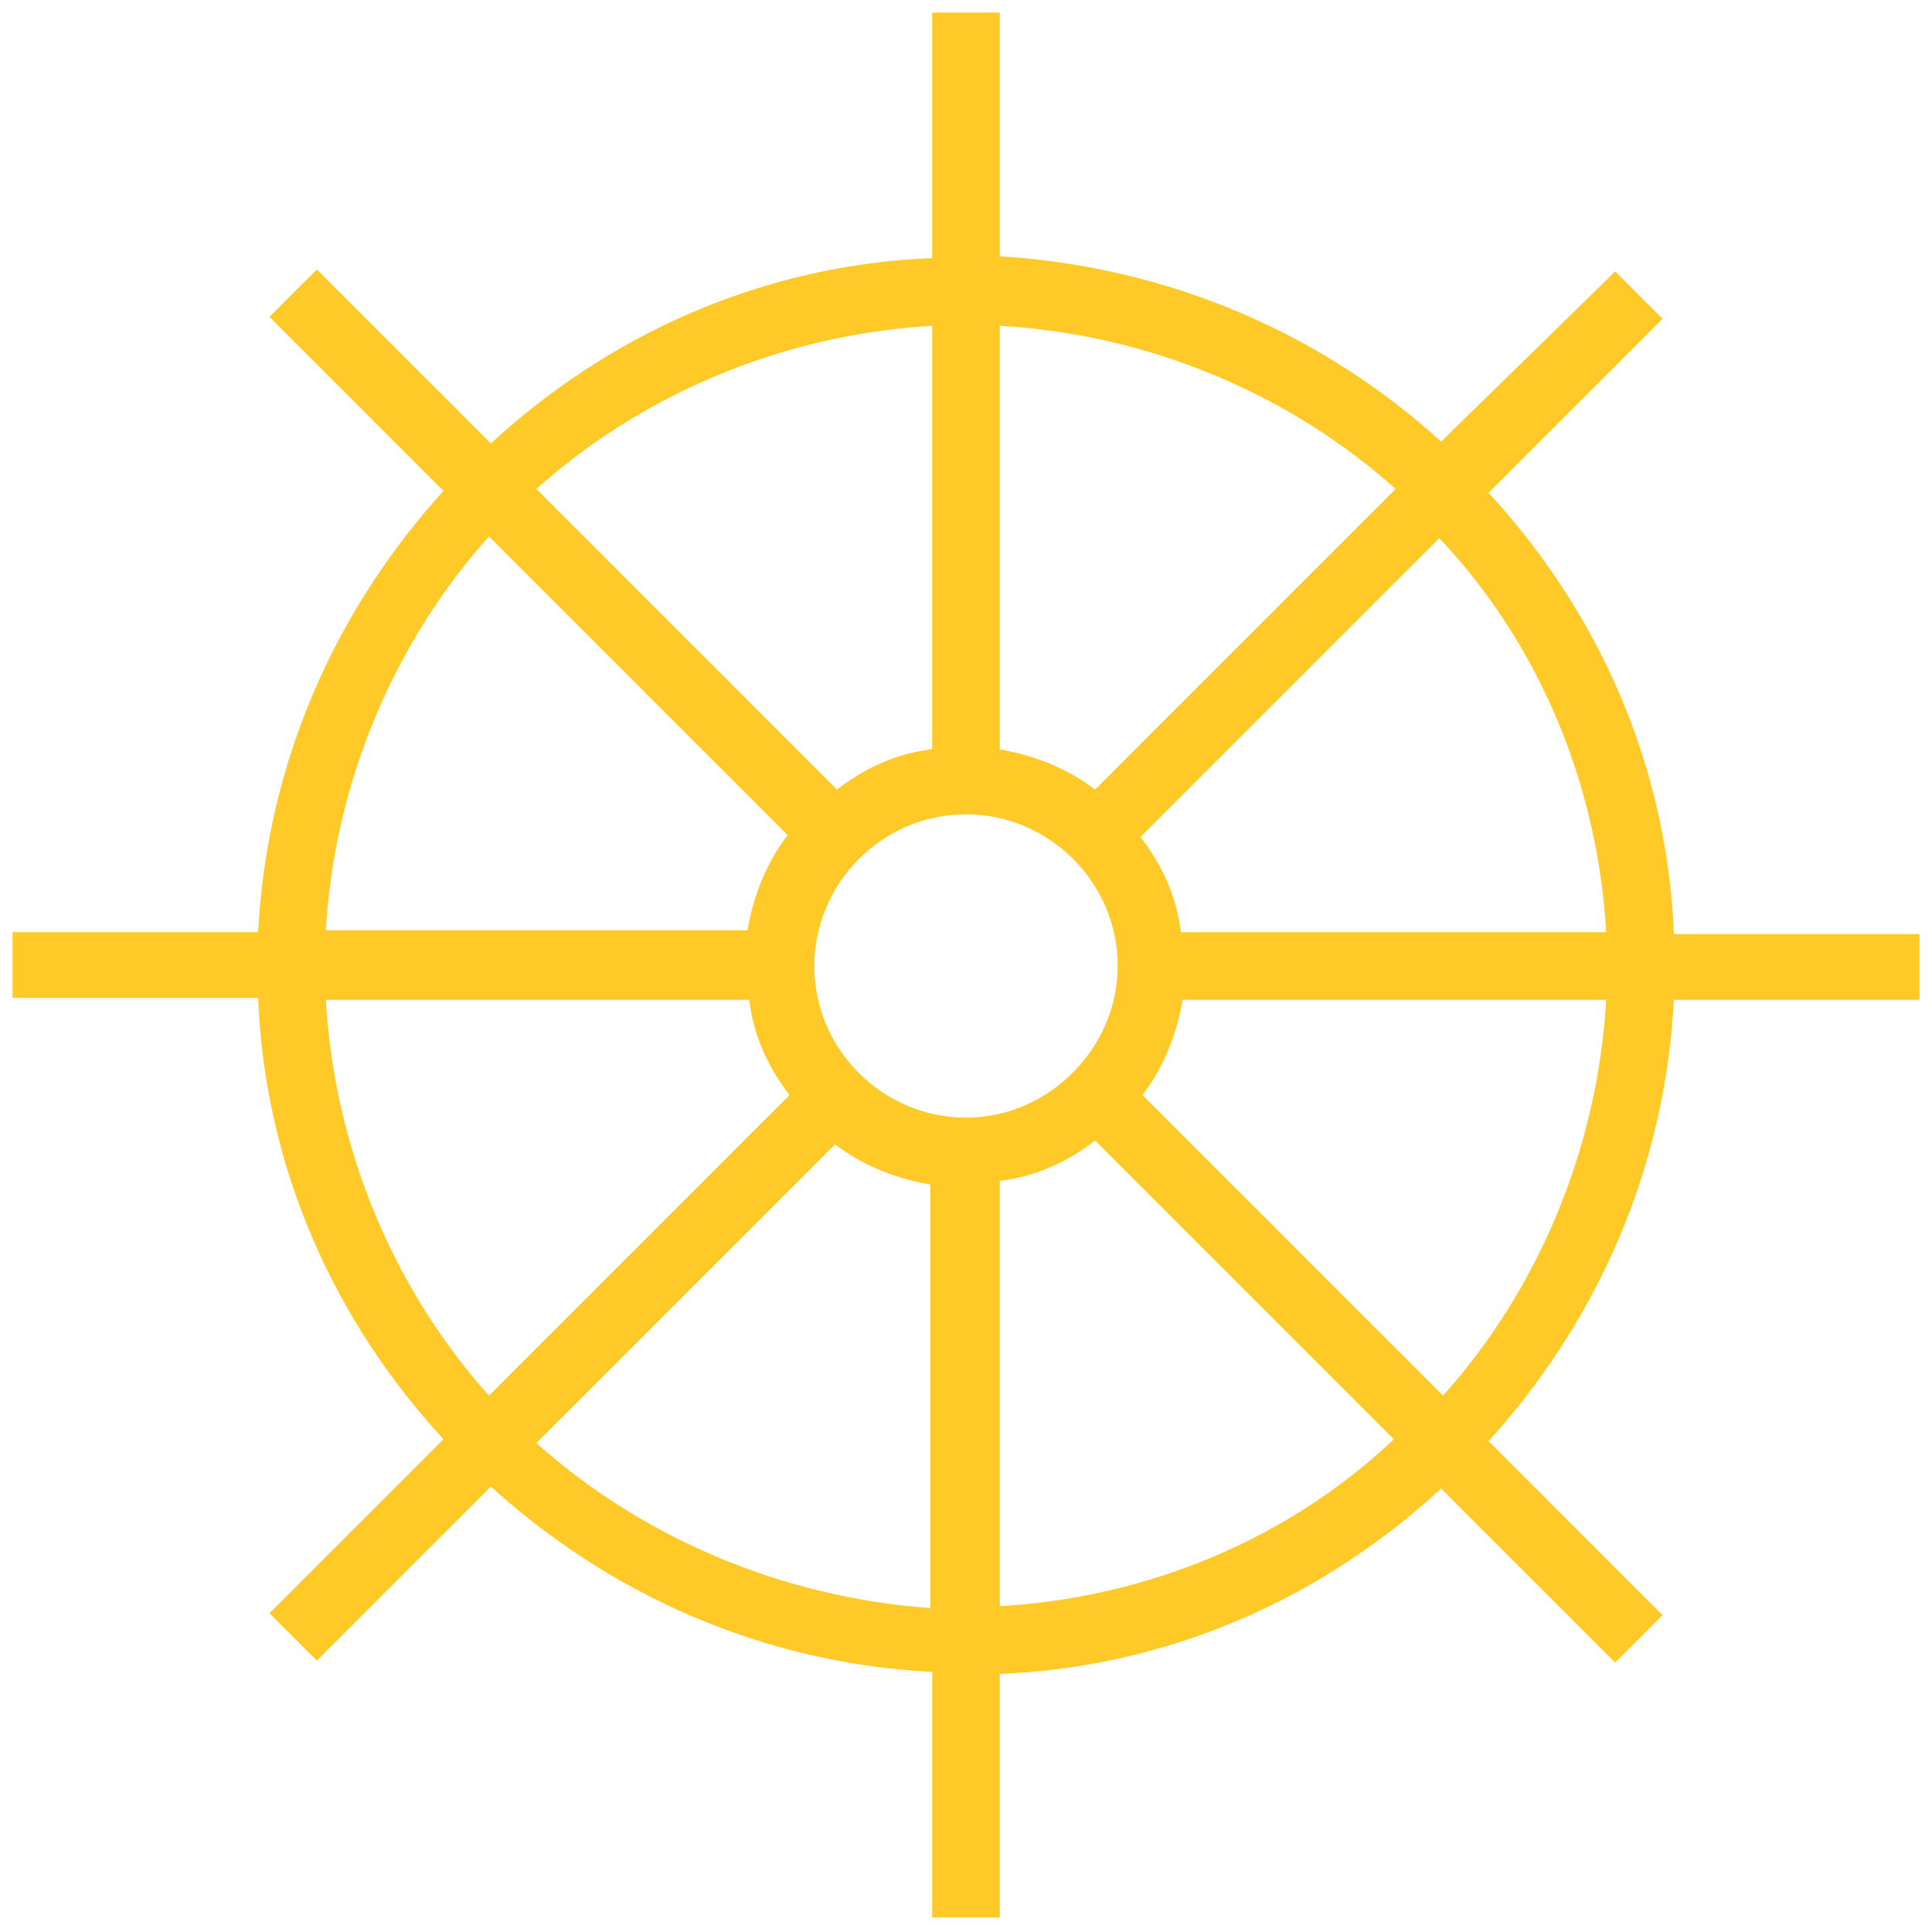 <?xml version="1.0" encoding="utf-8"?>
<!-- Generator: Adobe Illustrator 23.0.1, SVG Export Plug-In . SVG Version: 6.00 Build 0)  -->
<svg version="1.1" id="Layer_1" xmlns="http://www.w3.org/2000/svg" xmlns:xlink="http://www.w3.org/1999/xlink" x="0px" y="0px"
	 viewBox="0 0 100 100" style="enable-background:new 0 0 100 100;" xml:space="preserve">
<style type="text/css">
	.st0{fill-rule:evenodd;clip-rule:evenodd;fill:#FFFFFF;}
	.st1{fill:#FFCA28;stroke:#FFCA28;stroke-width:0.5;}
</style>
<title>Coaching-Purple</title>
<desc>Created with Sketch.</desc>
<g id="Coaching-Purple">
	<rect id="Rectangle" class="st0" width="100" height="100"/>
	<g id="Coaching_Wheel_Purple">
		<path id="Shape" class="st1" d="M99.1,51.5v-2.9H86.4c-0.3-9-4-17-9.7-23.1l9-9l-2.1-2.1l-9,8.8c-6.2-5.7-14.2-9.2-23.1-9.7V0.9
			h-3v12.7c-9,0.3-17,4-23.1,9.7l-9-9l-2.1,2.1l9,9c-5.7,6.2-9.3,14.2-9.7,23.1H0.9v2.9h12.7c0.3,9,4,17,9.7,23.1l-9,9l2.1,2.1l9-9
			c6.2,5.7,14.2,9.3,23.1,9.7V99h3V86.4c9-0.3,17-4,23.1-9.7l9,9l2.1-2.1l-9-9c5.7-6.2,9.3-14.2,9.7-23.1H99.1z M83.4,48.5H60.9
			c-0.2-2-1-3.7-2.2-5.2l15.8-15.8C79.8,33,83,40.5,83.4,48.5z M50,58.1c-4.4,0-8.1-3.6-8.1-8.1c0-4.4,3.6-8.1,8.1-8.1
			c4.4,0,8.1,3.6,8.1,8.1C58.1,54.4,54.4,58.1,50,58.1z M72.6,25.3L56.7,41.2c-1.5-1.2-3.3-1.9-5.2-2.2V16.6
			C59.5,17,67,20.2,72.6,25.3z M48.5,16.6v22.4c-2,0.2-3.7,1-5.2,2.2L27.4,25.3C33,20.2,40.5,17,48.5,16.6z M25.3,27.4l15.8,15.8
			c-1.2,1.5-1.9,3.3-2.2,5.2H16.6C17,40.5,20.2,33,25.3,27.4z M16.6,51.5h22.4c0.2,2,1,3.7,2.2,5.2L25.3,72.6
			C20.2,67,17,59.5,16.6,51.5z M27.4,74.7l15.8-15.8c1.5,1.2,3.3,1.9,5.2,2.2v22.4C40.5,83,33,79.8,27.4,74.7z M51.5,83.4V60.9
			c2-0.2,3.7-1,5.2-2.2l15.8,15.8C67,79.8,59.5,83,51.5,83.4z M74.7,72.6L58.8,56.7c1.2-1.5,1.9-3.3,2.2-5.2h22.4
			C83,59.5,79.8,67,74.7,72.6z"/>
	</g>
</g>
</svg>
